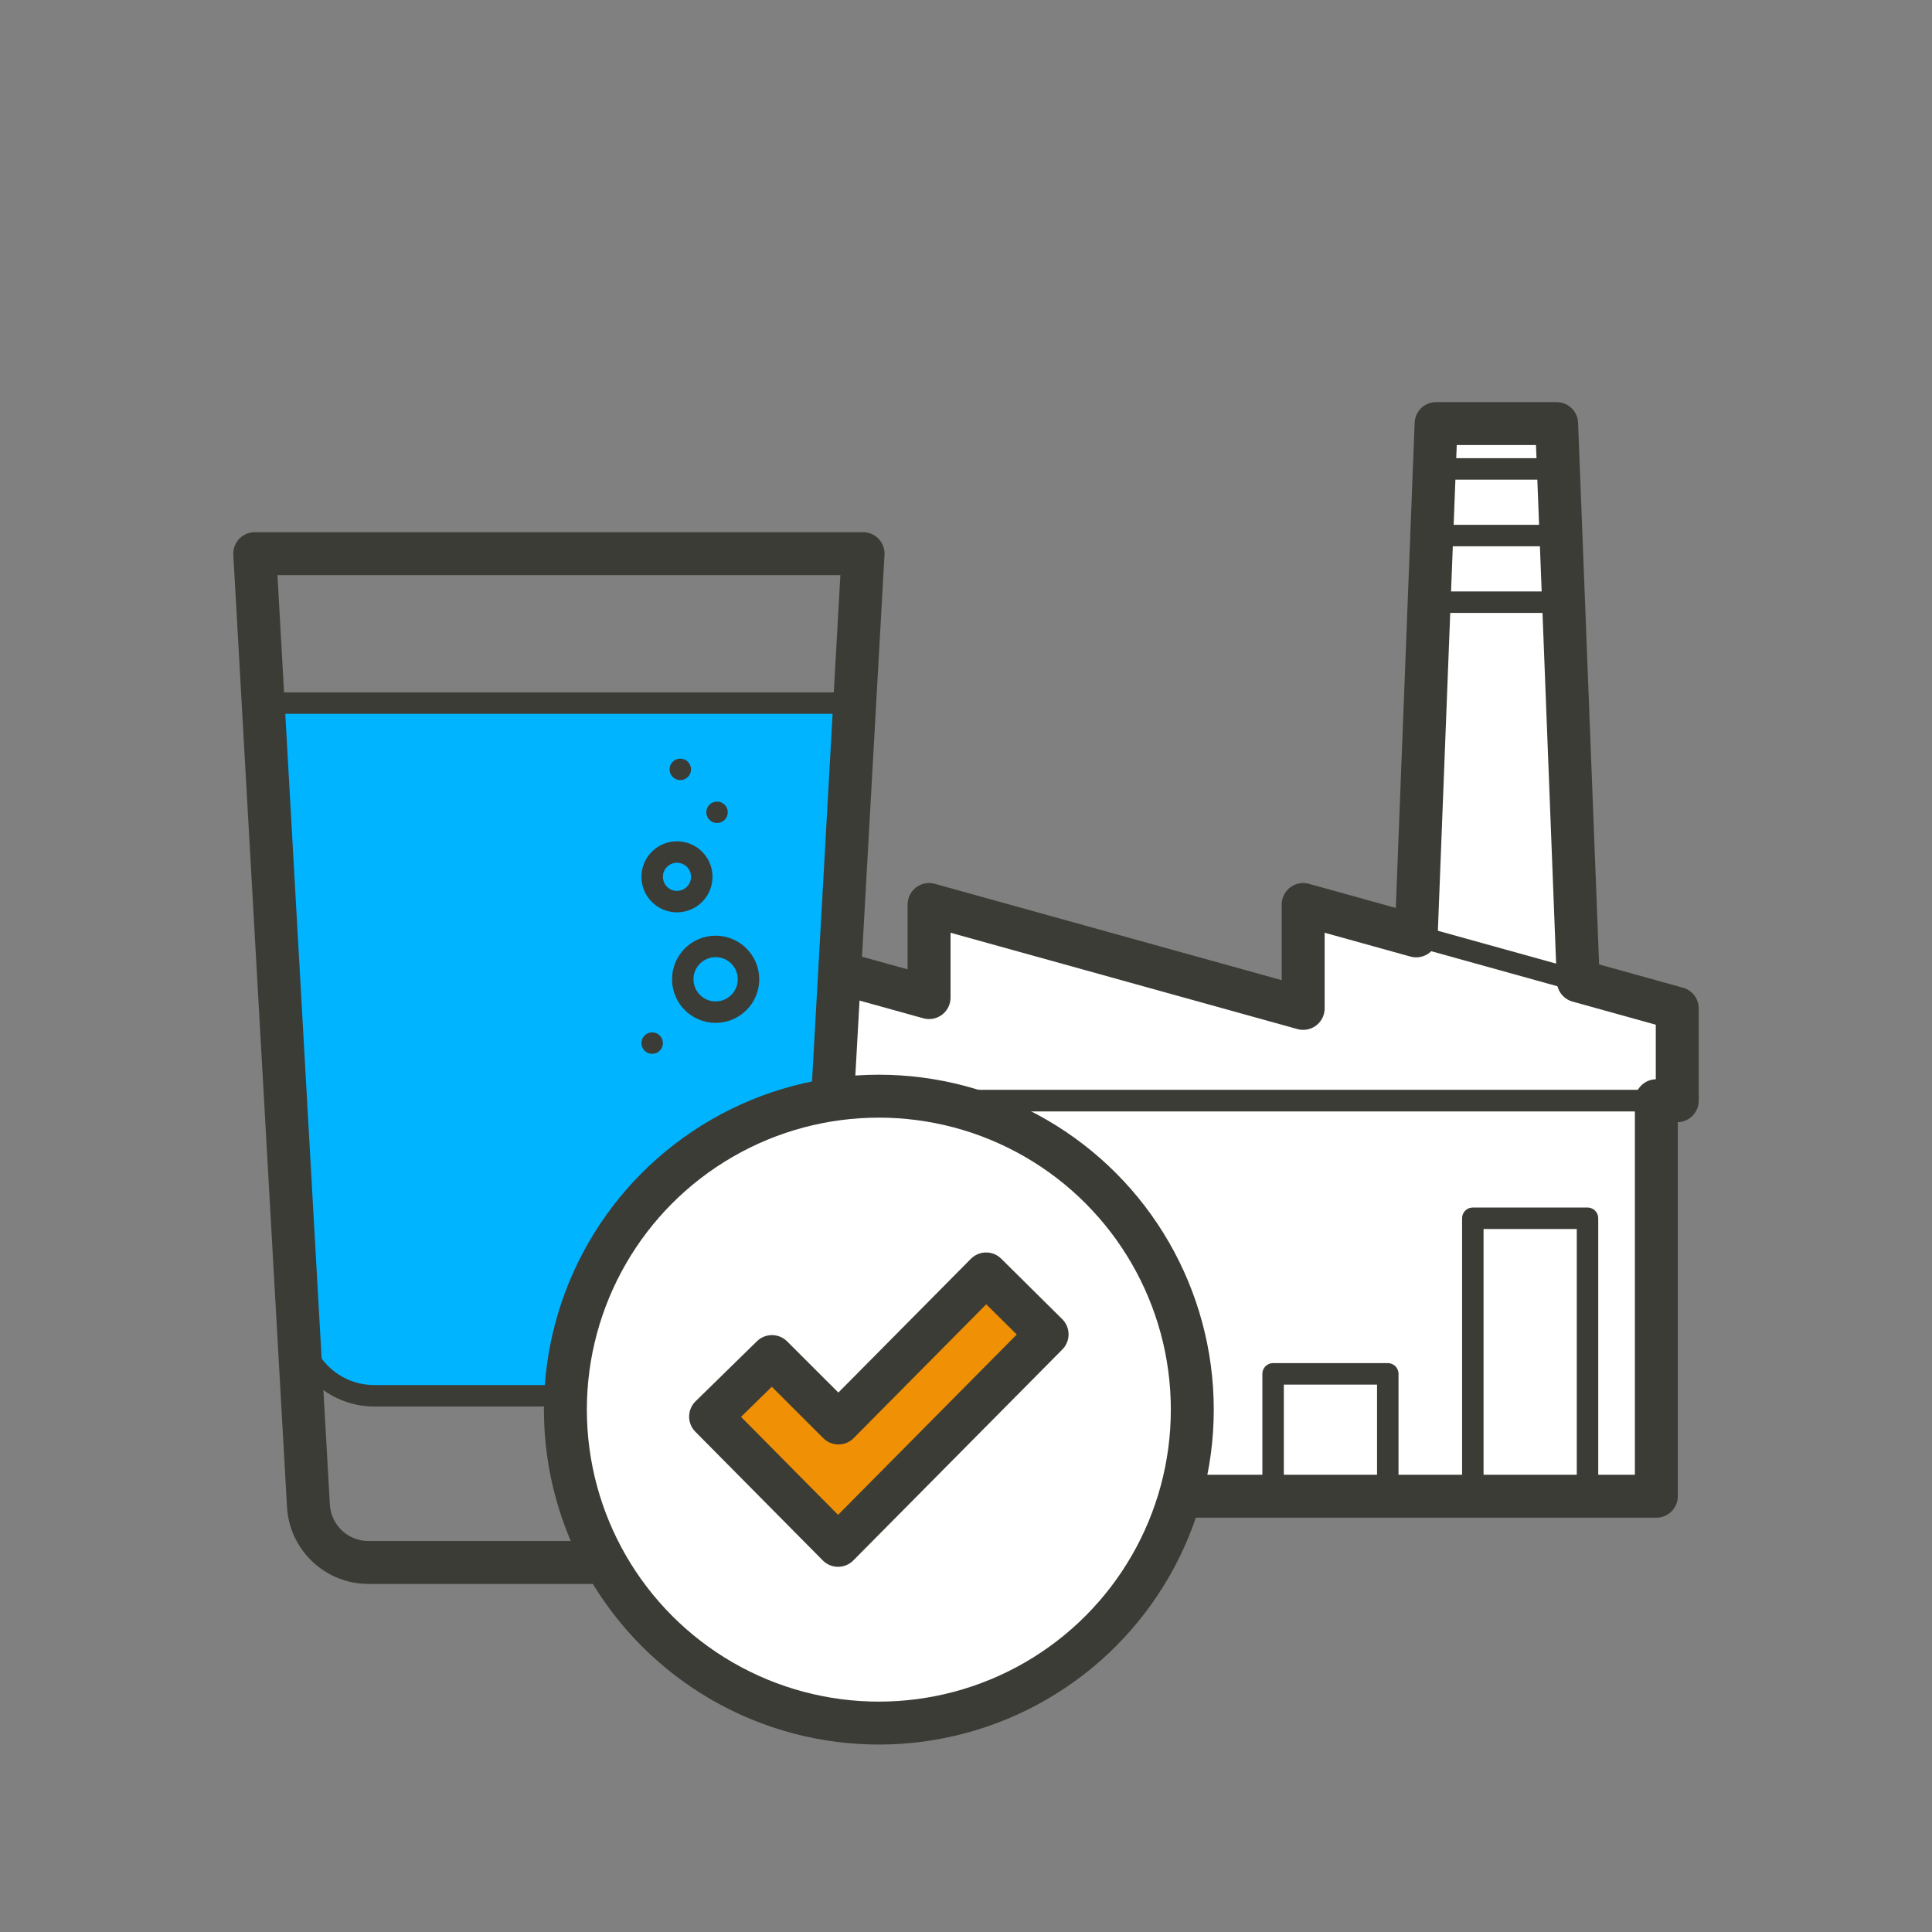 <?xml version="1.0" encoding="UTF-8"?><svg id="a" xmlns="http://www.w3.org/2000/svg" width="90" height="90" viewBox="0 0 90 90"><rect x="0" y="0" width="90" height="90" fill="#808080" stroke="none"/><polygon points="74.441 69.351 64.972 69.351 66.899 19.732 72.514 19.732 74.441 69.351" fill="#fff"/><polygon points="74.441 69.351 64.972 69.351 66.899 19.732 72.514 19.732 74.441 69.351" fill="none" stroke="#3c3c37" stroke-linecap="square" stroke-linejoin="round"/><polygon points="60.707 42.135 60.707 46.975 43.28 42.135 43.28 46.472 27.665 42.135 27.665 46.975 27.665 51.276 78.133 51.276 78.133 46.975 60.707 42.135" fill="#fff"/><polygon points="60.707 42.135 60.707 46.975 43.28 42.135 43.28 46.472 27.665 42.135 27.665 46.975 27.665 51.276 78.133 51.276 78.133 46.975 60.707 42.135" fill="none" stroke="#3c3c37" stroke-linecap="square" stroke-linejoin="round"/><rect x="28.64" y="51.276" width="48.52" height="18.423" fill="#fff" stroke="#3c3c37" stroke-linecap="square" stroke-linejoin="round"/><rect x="59.306" y="63.999" width="5.342" height="5.701" fill="none" stroke="#3c3c37" stroke-linecap="round" stroke-linejoin="round"/><rect x="68.61" y="56.751" width="5.342" height="12.949" fill="none" stroke="#3c3c37" stroke-linecap="round" stroke-linejoin="round"/><line x1="28.64" y1="54.133" x2="48.097" y2="54.133" fill="none" stroke="#3c3c37" stroke-linecap="round" stroke-linejoin="round"/><line x1="49.664" y1="54.133" x2="49.664" y2="54.133" fill="none" stroke="#3c3c37" stroke-linecap="round" stroke-linejoin="round"/><polygon points="73.522 45.694 72.514 19.732 66.899 19.732 65.972 43.597 60.707 42.135 60.707 46.975 43.28 42.135 43.28 46.472 27.665 42.135 27.665 51.276 28.64 51.276 28.64 69.7 77.159 69.7 77.159 51.276 78.133 51.276 78.133 46.975 73.522 45.694" fill="none" stroke="#3c3c37" stroke-linecap="round" stroke-linejoin="round" stroke-width="2"/><path d="M13.418,53.31l.471,8.359c.106,1.881,1.663,3.352,3.547,3.352h17.212c1.885,0,3.442-1.472,3.547-3.354l.468-8.357,1.541-20.557H12.259l1.159,20.557Z" fill="#00b4ff" stroke="#3c3c37" stroke-linejoin="round"/><path d="M34.926,72.786h-17.762c-1.485,0-2.712-1.16-2.796-2.643l-2.501-44.352h28.338l-2.483,44.351c-.083,1.483-1.31,2.644-2.796,2.644Z" fill="none" stroke="#3c3c37" stroke-linejoin="round" stroke-width="2"/><circle cx="33.337" cy="45.619" r="1.531" fill="none" stroke="#3c3c37" stroke-miterlimit="10"/><circle cx="33.403" cy="37.84" r=".5" fill="#3c3c37"/><circle cx="31.691" cy="35.84" r=".5" fill="#3c3c37"/><circle cx="30.381" cy="48.591" r=".5" fill="#3c3c37"/><path d="M31.536,39.691c-.638,0-1.155.517-1.155,1.155s.517,1.155,1.155,1.155,1.155-.517,1.155-1.155-.517-1.155-1.155-1.155Z" fill="none" stroke="#3c3c37" stroke-miterlimit="10"/><circle cx="40.94" cy="65.666" r="14.602" fill="#fff" stroke="#3c3c37" stroke-linecap="square" stroke-linejoin="round" stroke-width="2"/><polygon points="33.102 65.992 35.961 63.194 39.058 66.288 45.937 59.345 48.778 62.16 39.04 71.988 33.102 65.992" fill="#f09105" stroke="#3c3c37" stroke-linecap="square" stroke-linejoin="round" stroke-width="2"/><line x1="66.72" y1="21.844" x2="72.693" y2="21.844" fill="none" stroke="#3c3c37" stroke-miterlimit="10"/><line x1="66.72" y1="24.948" x2="72.693" y2="24.948" fill="none" stroke="#3c3c37" stroke-miterlimit="10"/><line x1="66.72" y1="28.052" x2="72.693" y2="28.052" fill="none" stroke="#3c3c37" stroke-miterlimit="10"/></svg>